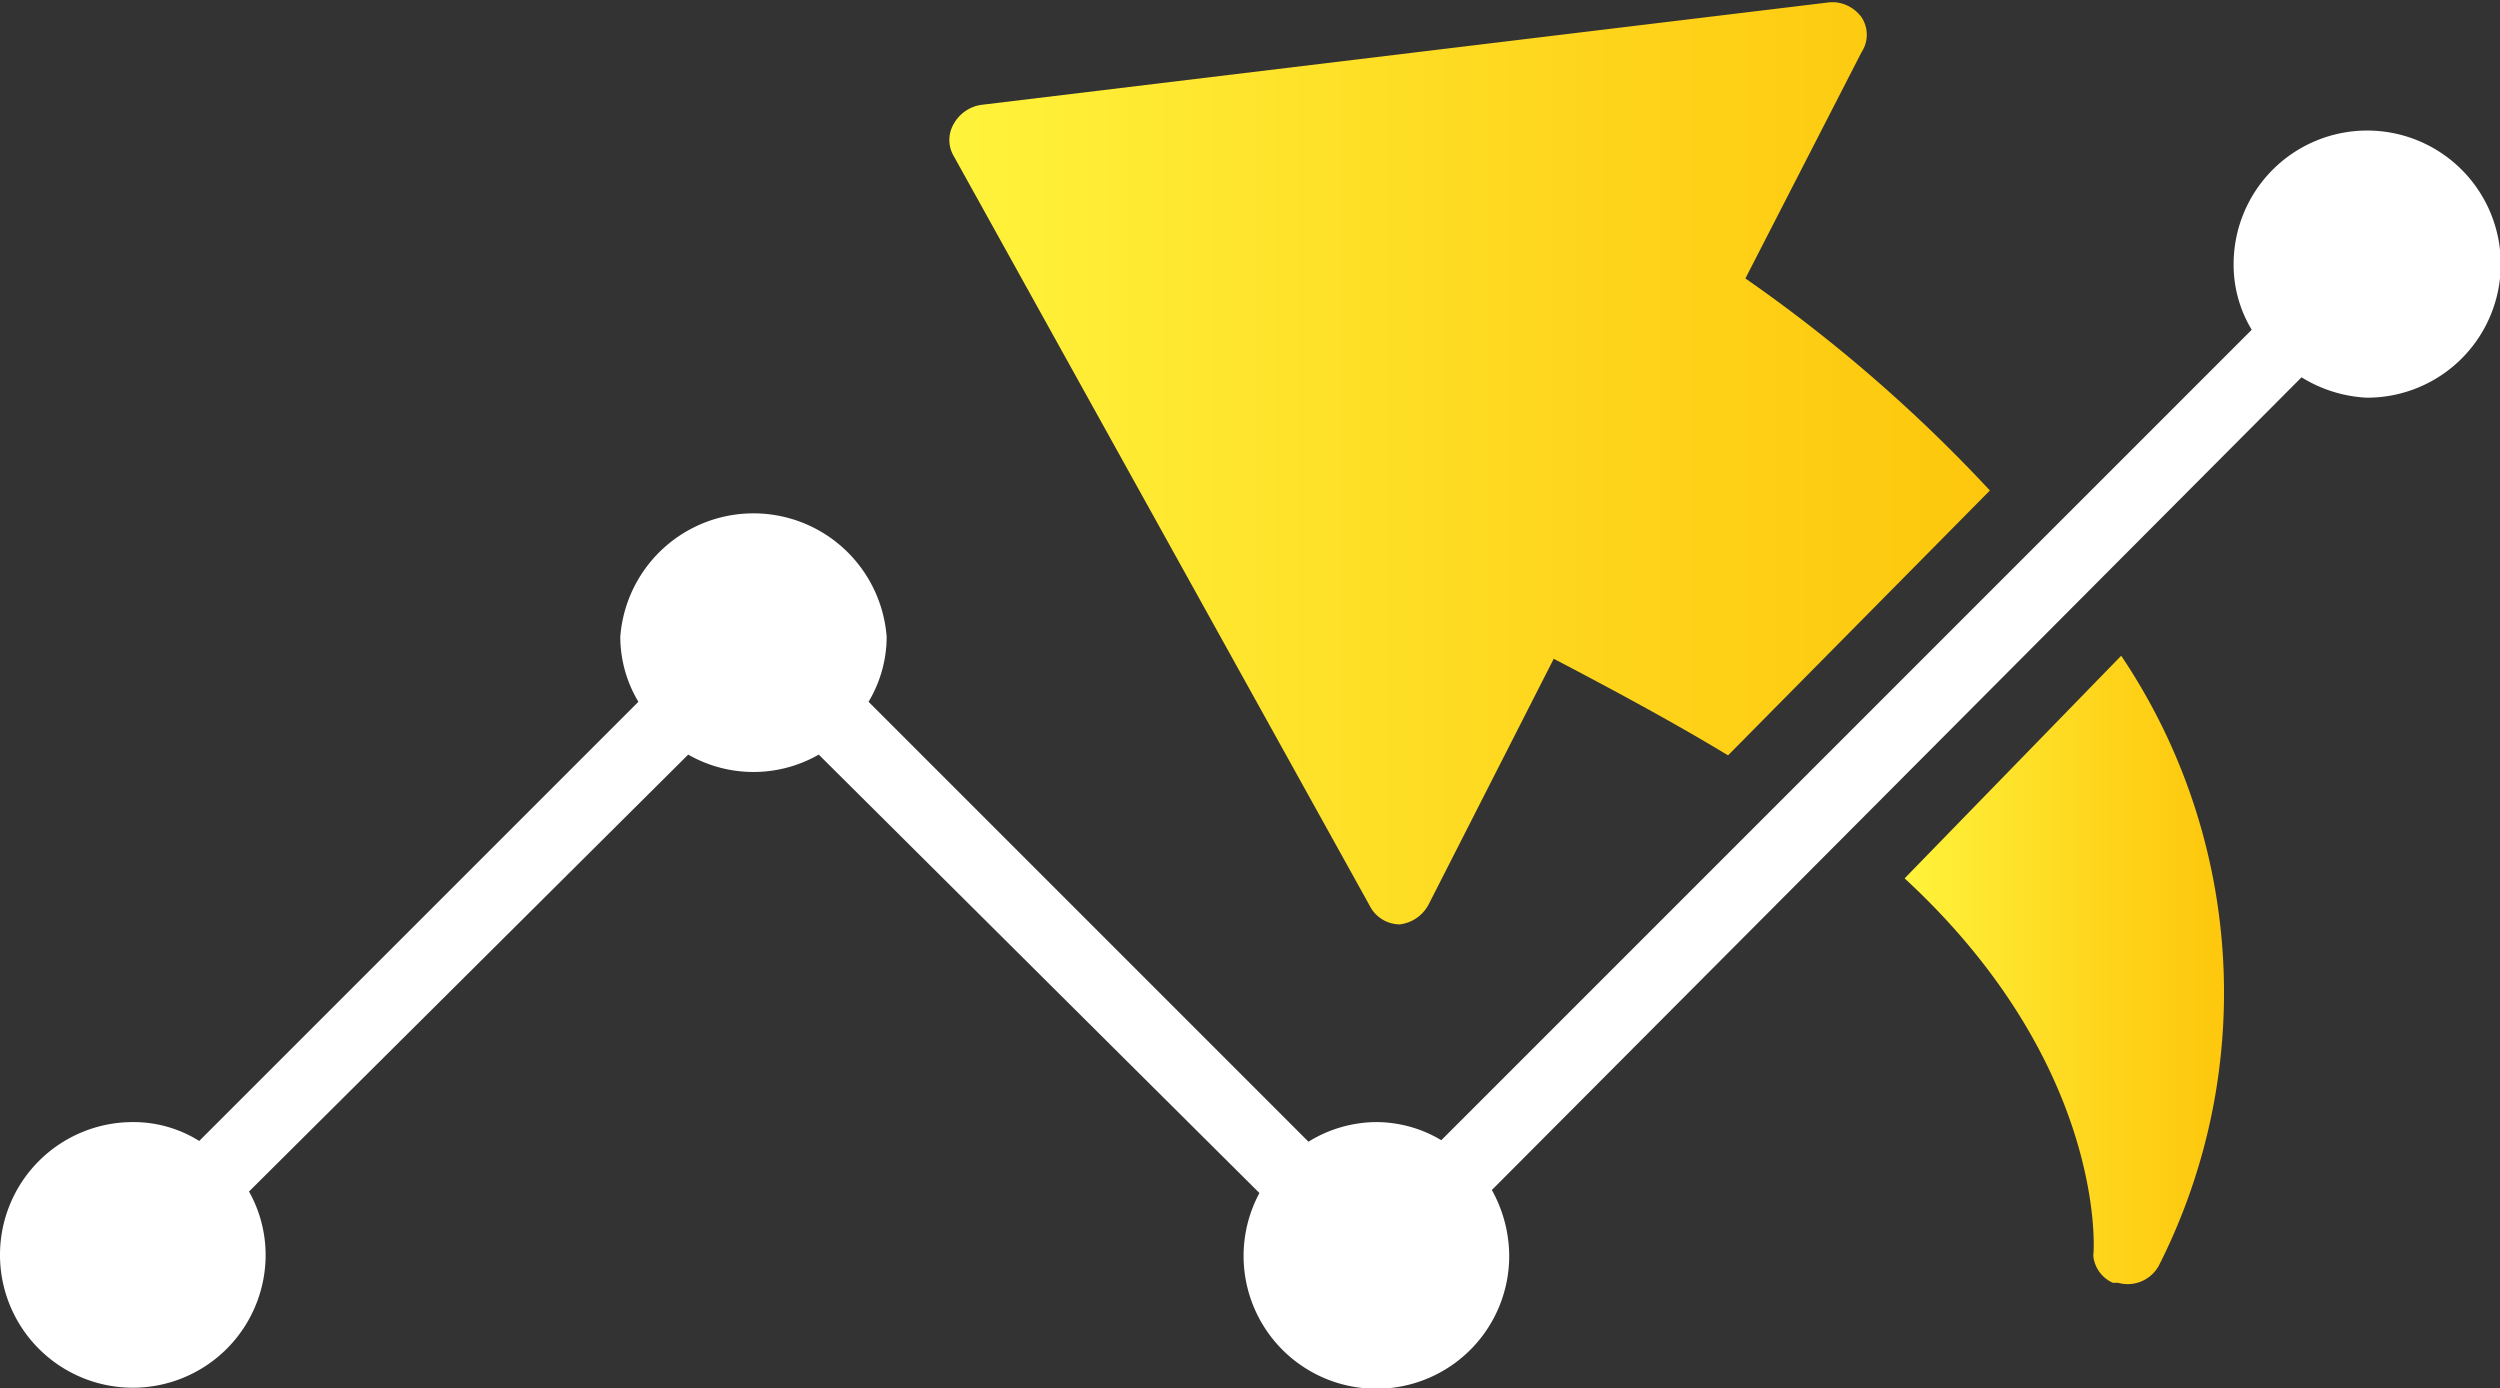<svg xmlns="http://www.w3.org/2000/svg" xmlns:xlink="http://www.w3.org/1999/xlink" viewBox="0 0 33.13 18.4"><rect x="0" y="0" width="33.13" height="18.4" fill="#333333" stroke="none"/><defs><style>.cls-1{fill:url(#New_Gradient_Swatch_4);}.cls-2{fill:url(#New_Gradient_Swatch_4-2);}.cls-3{fill:#fff;}</style><linearGradient id="New_Gradient_Swatch_4" x1="25.24" y1="12.94" x2="29.49" y2="12.94" gradientUnits="userSpaceOnUse"><stop offset="0" stop-color="#fff33b"/><stop offset="0.59" stop-color="#fed61d"/><stop offset="1" stop-color="#fdc70c"/></linearGradient><linearGradient id="New_Gradient_Swatch_4-2" x1="12.56" y1="6.1" x2="26.37" y2="6.1" xlink:href="#New_Gradient_Swatch_4"/></defs><title>Asset 5</title><g id="Layer_2" data-name="Layer 2"><g id="Layer_3" data-name="Layer 3"><path class="cls-1" d="M25.24,11.64c2.63,2.43,2.52,4.86,2.5,5A.44.44,0,0,0,28,17l.07,0a.47.47,0,0,0,.54-.23,8,8,0,0,0-.5-8.08Z"/><path class="cls-2" d="M18.15,12a.45.45,0,0,0,.4.25.5.5,0,0,0,.38-.26l1.66-3.26c.88.46,1.65.88,2.31,1.28L26.37,6.5a20.1,20.1,0,0,0-3.24-2.81l1.54-3a.42.42,0,0,0,0-.46.49.49,0,0,0-.35-.2h-.07L13,1.39a.5.5,0,0,0-.36.25.42.42,0,0,0,0,.43Z"/><path class="cls-3" d="M1.76,14.87a1.64,1.64,0,0,1,.88.25L8.46,9.3a1.68,1.68,0,0,1-.24-.86,1.77,1.77,0,0,1,3.53,0,1.68,1.68,0,0,1-.24.86l5.83,5.83a1.72,1.72,0,0,1,.9-.26,1.68,1.68,0,0,1,.86.24L29.84,4.37a1.66,1.66,0,0,1-.24-.86,1.77,1.77,0,1,1,1.76,1.76A1.81,1.81,0,0,1,30.5,5L19.77,15.77a1.81,1.81,0,0,1,.23.86,1.76,1.76,0,1,1-3.31-.82L10.85,10a1.74,1.74,0,0,1-1.73,0L3.3,15.79a1.72,1.72,0,0,1,.22.84,1.76,1.76,0,1,1-1.76-1.76Z"/></g></g></svg>